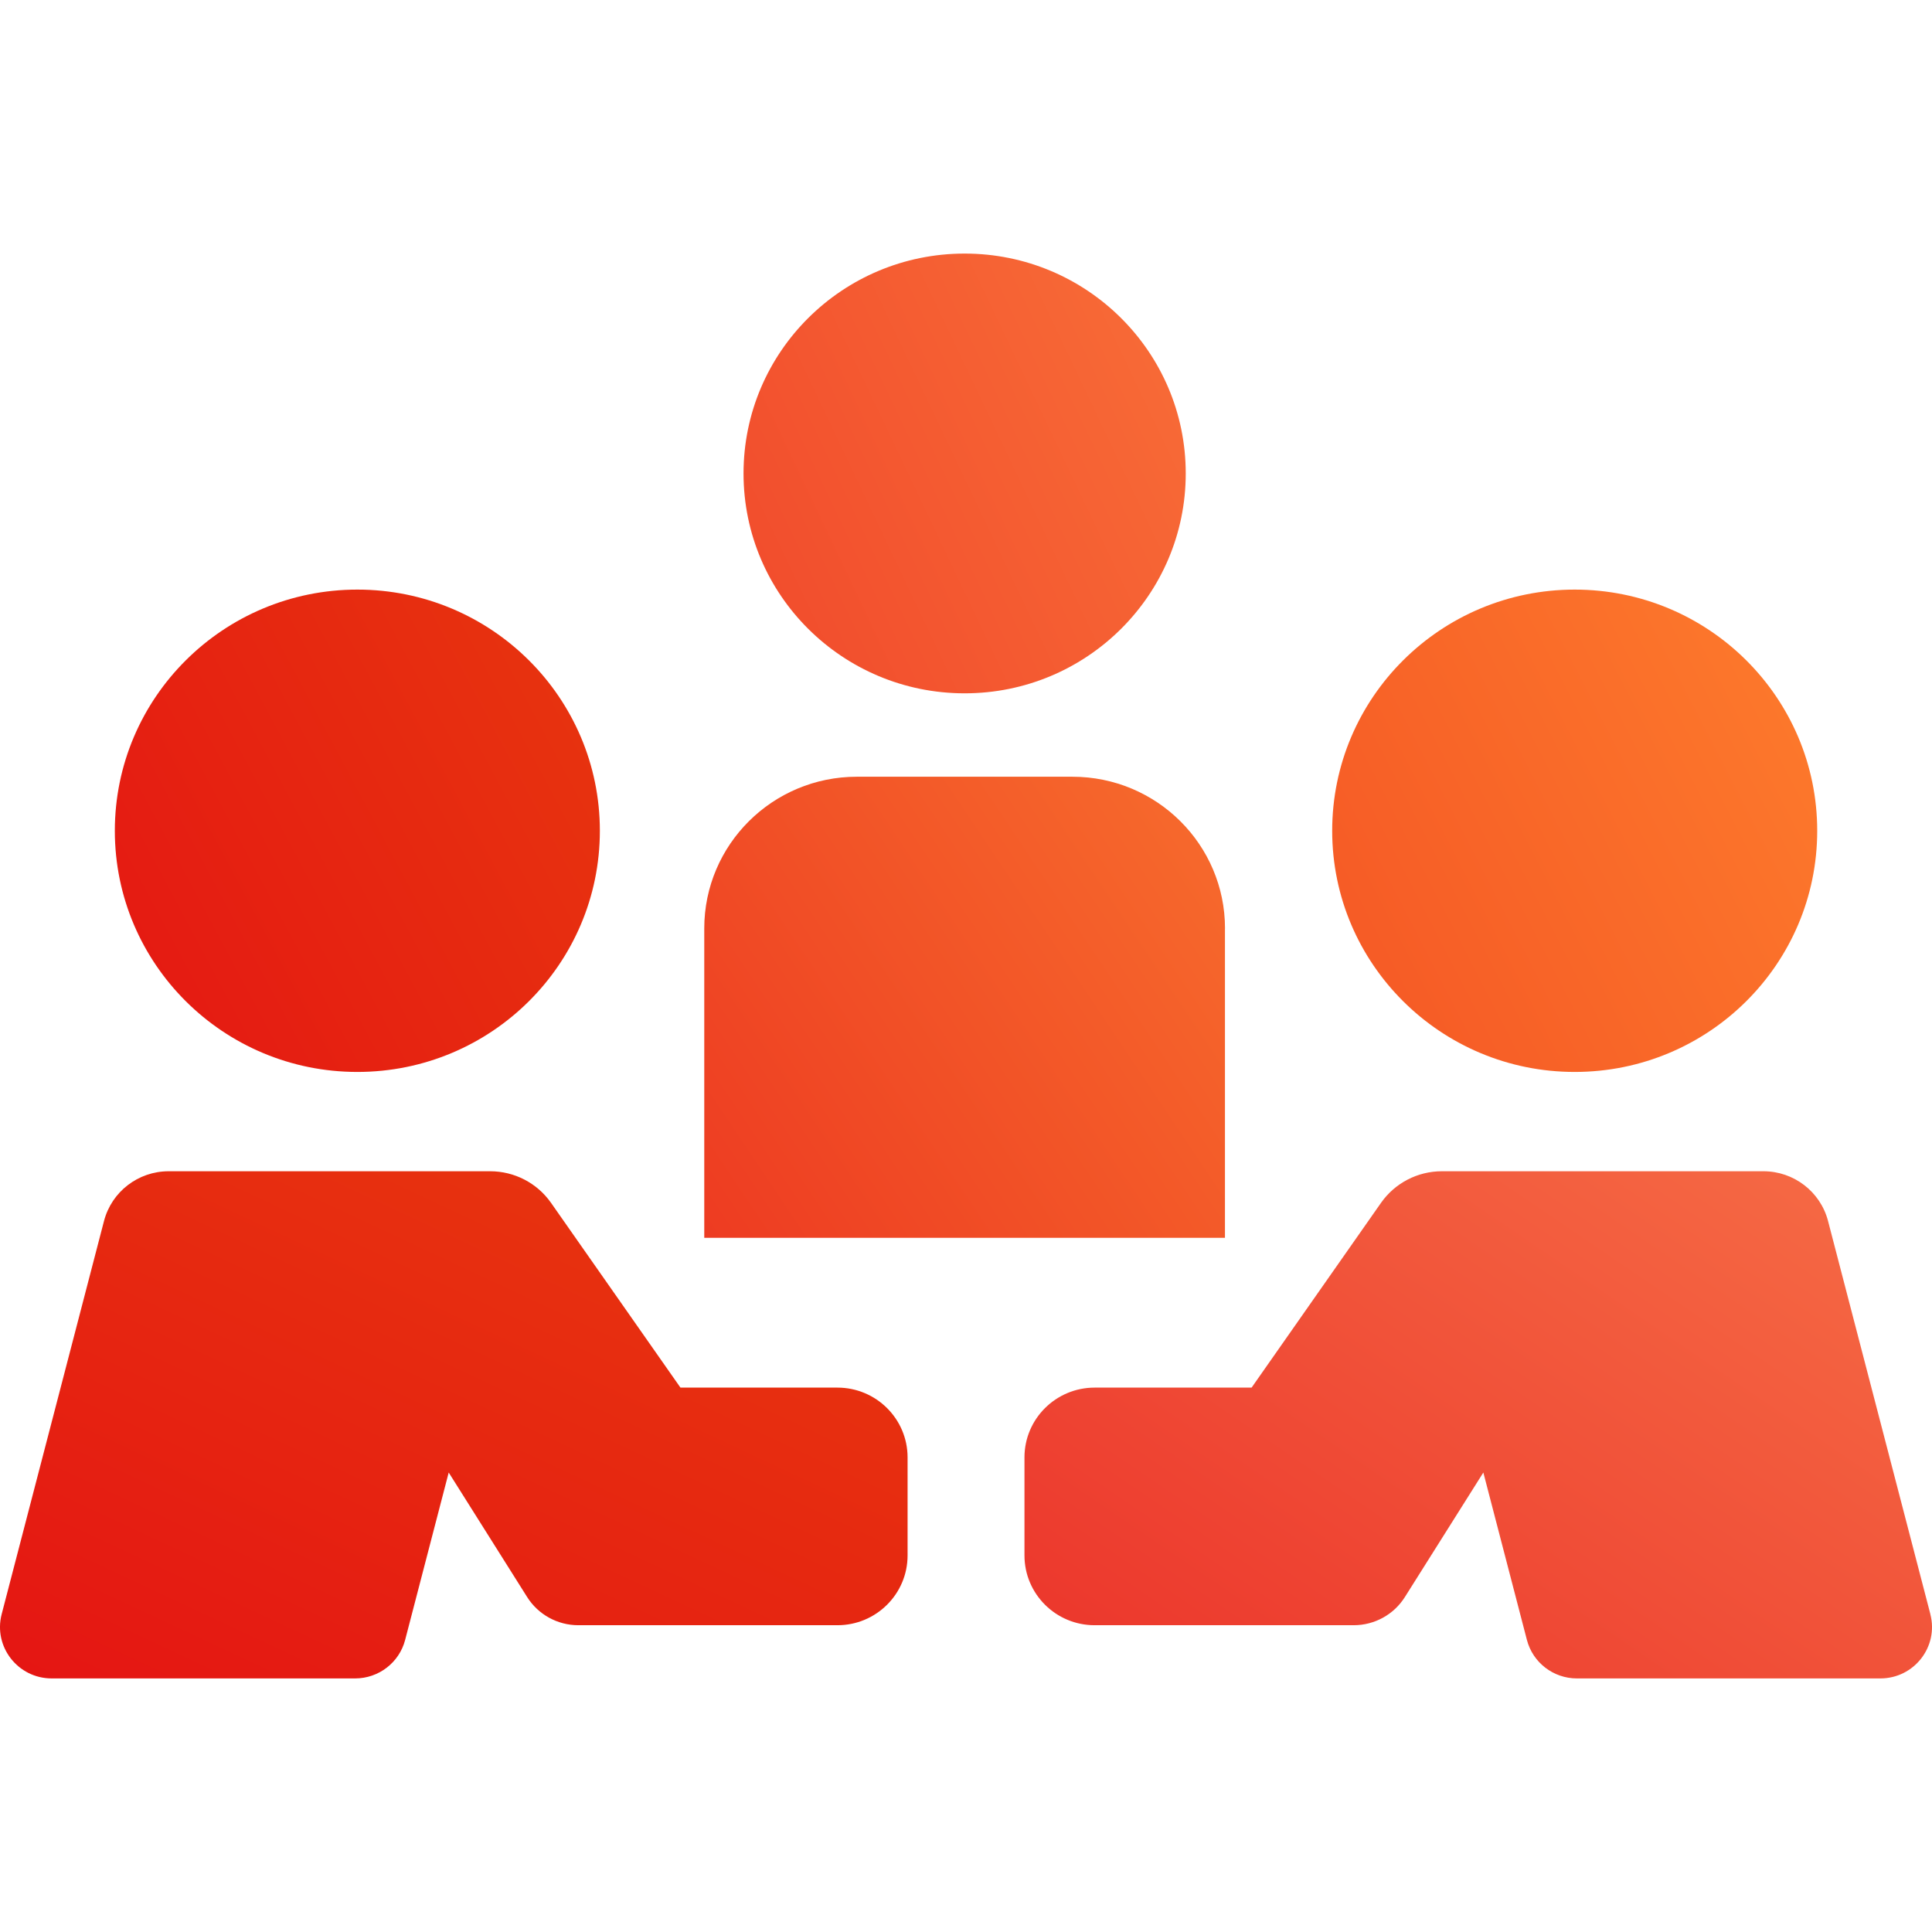 <svg width="80" height="80" viewBox="0 0 80 80" fill="none" xmlns="http://www.w3.org/2000/svg">
<path d="M50.725 38.446C50.725 34.977 47.897 32.163 44.407 32.163H35.48C31.991 32.163 29.162 34.975 29.162 38.446V51.256H50.723V38.446H50.725Z" fill="url(#paint0_linear_3175_1778)"/>
<path d="M39.944 28.709C45 28.709 49.099 24.633 49.099 19.605C49.099 14.576 45 10.5 39.944 10.5C34.887 10.5 30.788 14.576 30.788 19.605C30.788 24.633 34.887 28.709 39.944 28.709Z" fill="url(#paint1_linear_3175_1778)"/>
<path d="M79.933 66.84L75.696 50.561C75.381 49.347 74.279 48.499 73.019 48.499H59.705C58.701 48.499 57.761 48.987 57.186 49.806L51.826 57.458H45.327C43.723 57.458 42.421 58.752 42.421 60.348V64.407C42.421 66.003 43.723 67.297 45.327 67.297H56.053C56.914 67.297 57.716 66.857 58.173 66.13L61.422 60.974L63.226 67.906C63.47 68.844 64.322 69.5 65.296 69.5H77.861C79.259 69.5 80.282 68.187 79.931 66.84H79.933Z" fill="url(#paint2_linear_3175_1778)"/>
<path d="M65.205 44.387C70.751 44.387 75.247 39.916 75.247 34.401C75.247 28.886 70.751 24.414 65.205 24.414C59.659 24.414 55.163 28.886 55.163 34.401C55.163 39.916 59.659 44.387 65.205 44.387Z" fill="url(#paint3_linear_3175_1778)"/>
<path d="M34.675 57.458H28.176L22.816 49.806C22.242 48.987 21.301 48.499 20.297 48.499H6.983C5.722 48.499 4.621 49.347 4.306 50.561L0.069 66.84C-0.281 68.186 0.741 69.5 2.14 69.5H14.705C15.68 69.5 16.532 68.844 16.776 67.906L18.58 60.974L21.828 66.13C22.286 66.857 23.087 67.297 23.949 67.297H34.675C36.279 67.297 37.581 66.003 37.581 64.407V60.348C37.581 58.752 36.279 57.458 34.675 57.458Z" fill="url(#paint4_linear_3175_1778)"/>
<path d="M14.797 44.387C20.343 44.387 24.839 39.916 24.839 34.401C24.839 28.886 20.343 24.414 14.797 24.414C9.251 24.414 4.755 28.886 4.755 34.401C4.755 39.916 9.251 44.387 14.797 44.387Z" fill="url(#paint5_linear_3175_1778)"/>
<defs>
<linearGradient id="paint0_linear_3175_1778" x1="7.5" y1="75.5" x2="78.382" y2="28.01" gradientUnits="userSpaceOnUse">
<stop stop-color="#E30615"/>
<stop offset="1" stop-color="#FF9737"/>
</linearGradient>
<linearGradient id="paint1_linear_3175_1778" x1="2.5" y1="75.5" x2="86.648" y2="35.509" gradientUnits="userSpaceOnUse">
<stop stop-color="#E30615"/>
<stop offset="1" stop-color="#FF9043"/>
</linearGradient>
<linearGradient id="paint2_linear_3175_1778" x1="4.5" y1="81.5" x2="63.211" y2="-4.837" gradientUnits="userSpaceOnUse">
<stop stop-color="#E30615"/>
<stop offset="1" stop-color="#FFA05E"/>
</linearGradient>
<linearGradient id="paint3_linear_3175_1778" x1="6" y1="76.5" x2="87.19" y2="34.648" gradientUnits="userSpaceOnUse">
<stop stop-color="#E30615"/>
<stop offset="1" stop-color="#FF842E"/>
</linearGradient>
<linearGradient id="paint4_linear_3175_1778" x1="1.88317e-06" y1="86" x2="39.651" y2="1.303" gradientUnits="userSpaceOnUse">
<stop stop-color="#E30615"/>
<stop offset="1" stop-color="#EC6608"/>
</linearGradient>
<linearGradient id="paint5_linear_3175_1778" x1="5" y1="77" x2="79.585" y2="37.224" gradientUnits="userSpaceOnUse">
<stop stop-color="#E30615"/>
<stop offset="1" stop-color="#EC6608"/>
</linearGradient>
</defs>
</svg>
